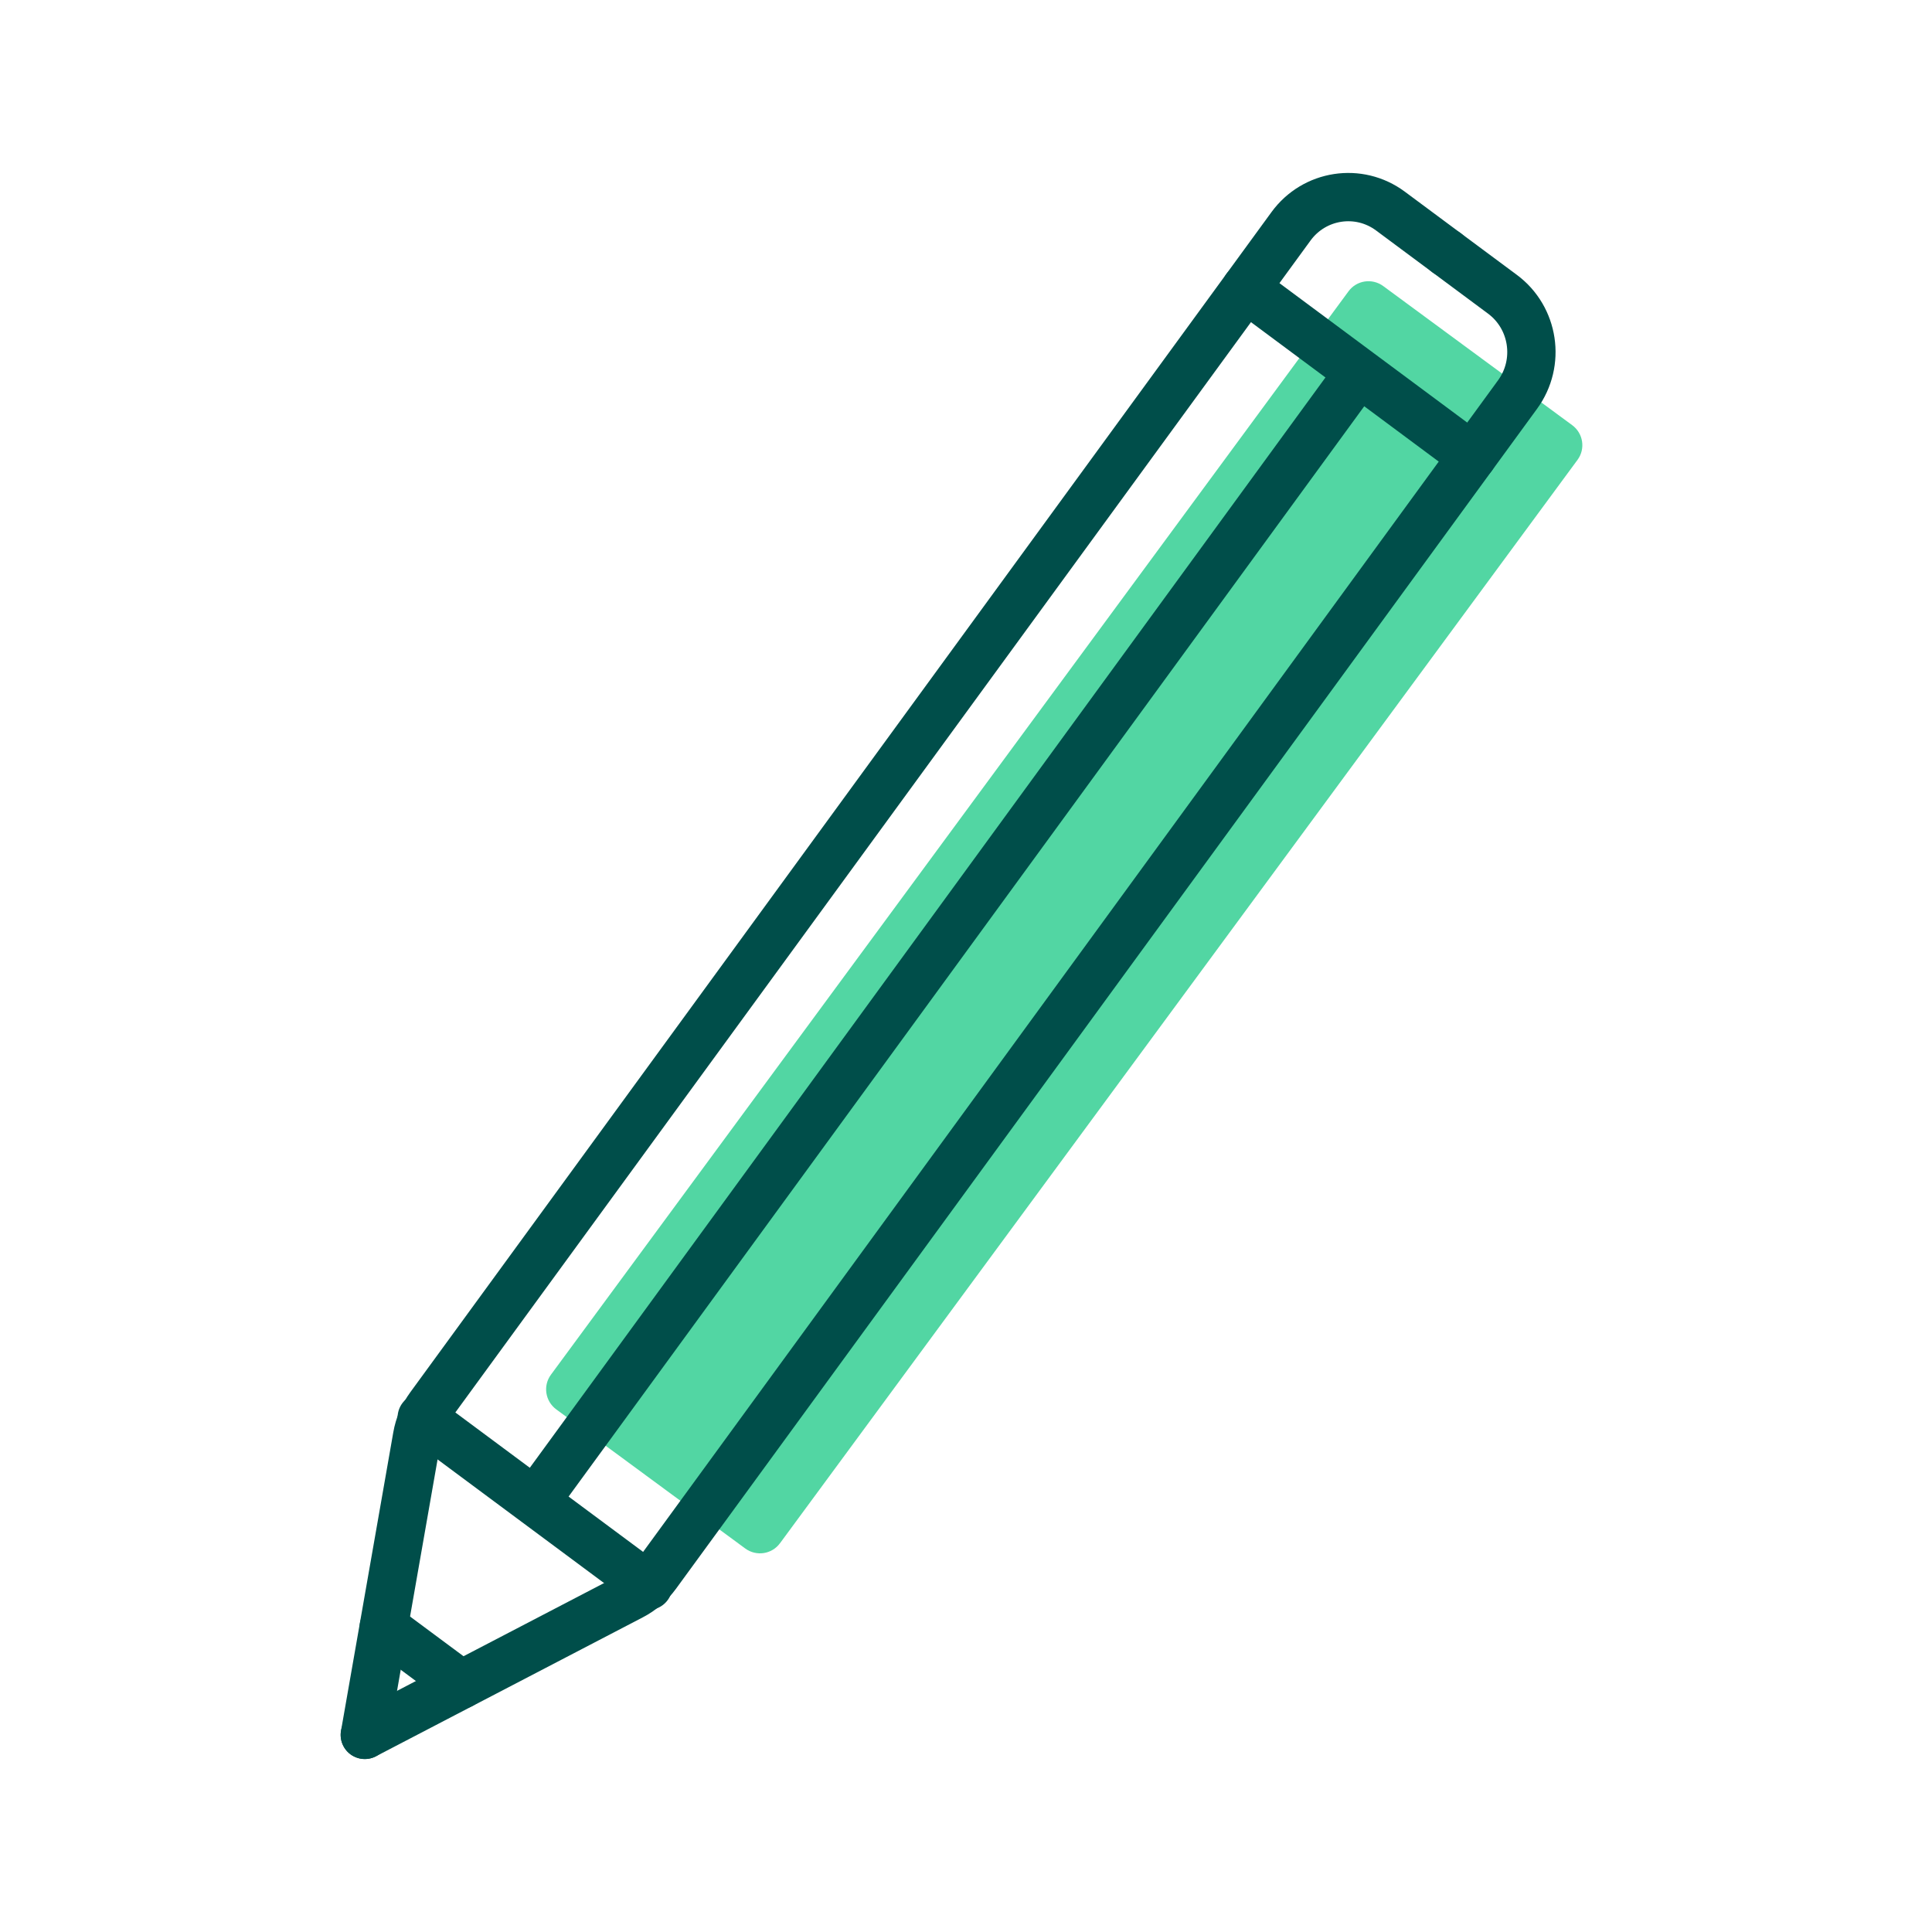 <?xml version="1.0" encoding="UTF-8"?>
<svg xmlns="http://www.w3.org/2000/svg" viewBox="0 0 80 80">
  <defs>
    <style>
      .cls-1 {
        fill: #52d6a3;
      }

      .cls-2 {
        fill: none;
        stroke: #004e4a;
        stroke-linecap: round;
        stroke-linejoin: round;
        stroke-width: 2px;
      }
    </style>
  </defs>
  <g id="Grøn_detalje" data-name="Grøn detalje">
    <path class="cls-1" d="M32.295,63.906l33.028-44.866c.335-.455.236-1.098-.222-1.435l-7.824-5.759c-.458-.337-1.101-.241-1.436.214L22.812,56.925c-.335.455-.236,1.098.222,1.435l7.824,5.759c.458.337,1.101.241,1.436-.214Z"/>
  </g>
  <g id="Ikoner">
    <g>
      <g>
        <path class="cls-2" d="M59.894,10.462l-2.319-1.722c-1.31-.973-3.153-.69-4.117.631L17.798,58.239c-.269.368-.45.794-.528,1.244l-2.164,12.355"/>
        <path class="cls-2" d="M59.894,10.462l2.319,1.722c1.31.973,1.59,2.832.626,4.153l-35.66,48.867c-.269.368-.618.669-1.021.878l-11.052,5.755"/>
      </g>
      <line class="cls-2" x1="60.966" y1="18.901" x2="51.587" y2="11.936"/>
      <line class="cls-2" x1="17.463" y1="58.699" x2="26.842" y2="65.664"/>
      <line class="cls-2" x1="19.098" y1="69.755" x2="15.891" y2="67.374"/>
      <line class="cls-2" x1="56.021" y1="15.769" x2="22.481" y2="61.73"/>
    </g>
  </g>
</svg>